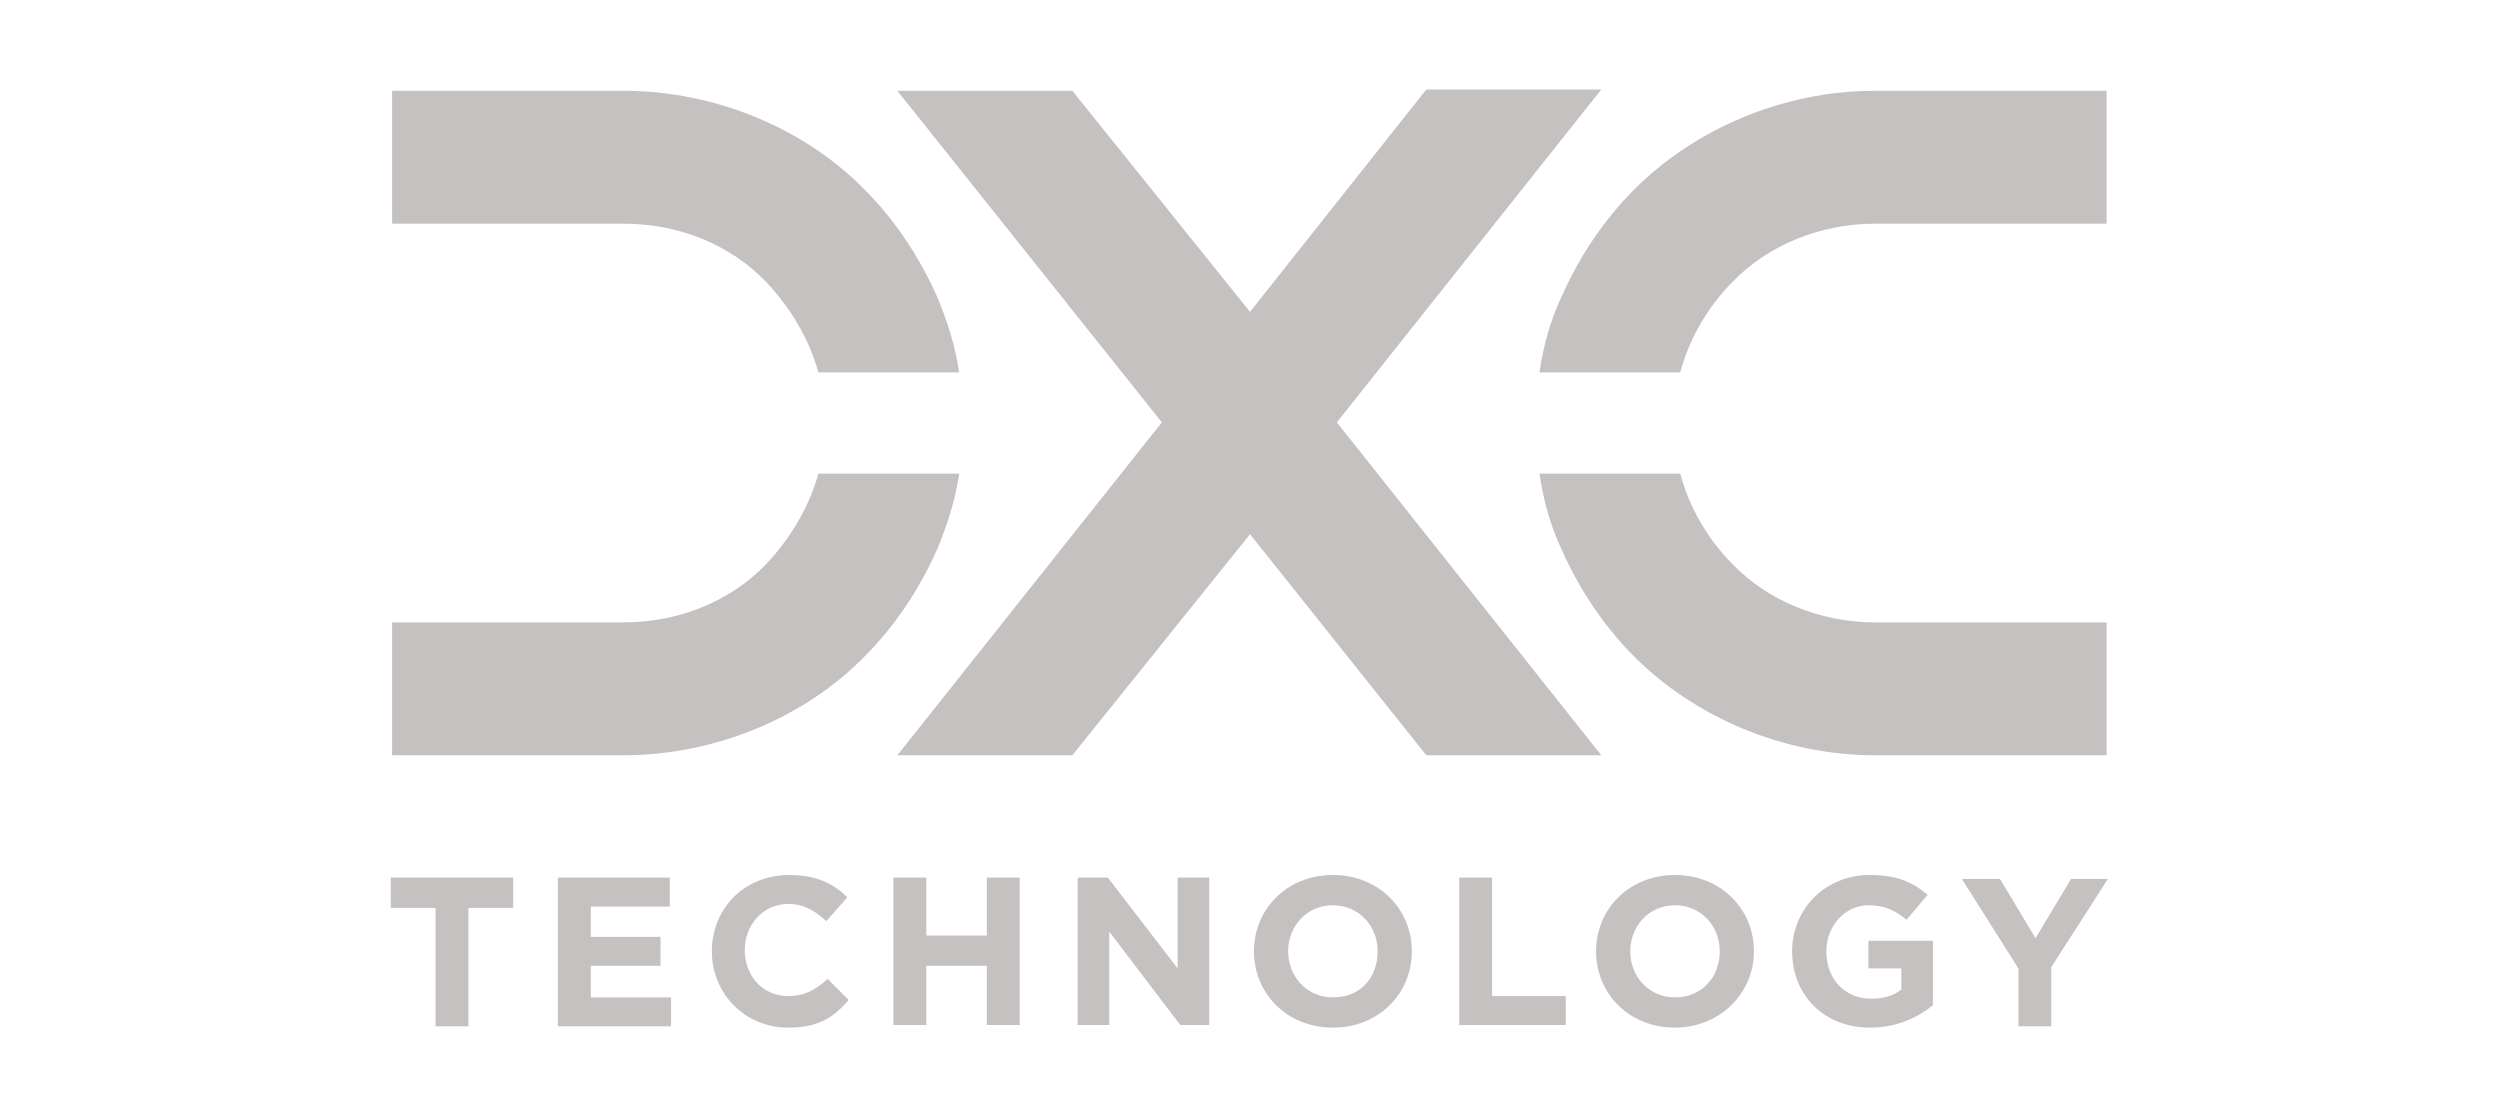 <?xml version="1.0" encoding="utf-8"?>
<!-- Generator: Adobe Illustrator 28.1.0, SVG Export Plug-In . SVG Version: 6.00 Build 0)  -->
<svg version="1.1" id="Layer_1" xmlns="http://www.w3.org/2000/svg" xmlns:xlink="http://www.w3.org/1999/xlink" x="0px" y="0px"
	 viewBox="0 0 190 85" style="enable-background:new 0 0 190 85;" xml:space="preserve">
<style type="text/css">
	.st0{fill:#C5C1C1;}
</style>
<g>
	<path class="st0" d="M35.6,69v9h-2.5v-9h-3.4v-2.3h9.3V69H35.6z M42.4,77.9V66.7h8.5v2.2h-6v2.3h5.3v2.2h-5.3v2.4h6.1v2.2H42.4z
		 M59.9,78.1c-3.3,0-5.8-2.6-5.8-5.8v0c0-3.2,2.4-5.8,5.9-5.8c2.1,0,3.4,0.7,4.4,1.7l-1.6,1.8c-0.9-0.8-1.7-1.3-2.9-1.3
		c-1.9,0-3.3,1.6-3.3,3.5v0c0,1.9,1.3,3.5,3.3,3.5c1.3,0,2.1-0.5,3-1.3l1.6,1.6C63.3,77.4,62.1,78.1,59.9,78.1z M75,77.9v-4.5h-4.6
		v4.5h-2.5V66.7h2.5v4.4H75v-4.4h2.5v11.2H75z M89.7,77.9l-5.4-7.1v7.1h-2.4V66.7h2.3l5.3,6.9v-6.9h2.4v11.2H89.7z M101.3,78.1
		c-3.5,0-6-2.6-6-5.8v0c0-3.2,2.5-5.8,6-5.8c3.5,0,6,2.6,6,5.8v0C107.3,75.5,104.8,78.1,101.3,78.1z M104.7,72.3
		c0-1.9-1.4-3.5-3.4-3.5c-2,0-3.4,1.6-3.4,3.5v0c0,1.9,1.4,3.5,3.4,3.5C103.4,75.8,104.7,74.3,104.7,72.3L104.7,72.3z M110.9,77.9
		V66.7h2.5v9h5.6v2.2H110.9z M127.3,78.1c-3.5,0-6-2.6-6-5.8v0c0-3.2,2.5-5.8,6-5.8c3.5,0,6,2.6,6,5.8v0
		C133.3,75.5,130.7,78.1,127.3,78.1z M130.7,72.3c0-1.9-1.4-3.5-3.4-3.5c-2,0-3.4,1.6-3.4,3.5v0c0,1.9,1.4,3.5,3.4,3.5
		C129.3,75.8,130.7,74.3,130.7,72.3L130.7,72.3z M142.1,78.1c-3.5,0-5.9-2.5-5.9-5.8v0c0-3.2,2.5-5.8,5.9-5.8c2,0,3.2,0.5,4.4,1.5
		l-1.6,1.9c-0.9-0.7-1.6-1.1-2.9-1.1c-1.8,0-3.2,1.6-3.2,3.5v0c0,2.1,1.4,3.6,3.4,3.6c0.9,0,1.7-0.2,2.3-0.7v-1.6h-2.5v-2.1h4.9v4.9
		C145.8,77.3,144.2,78.1,142.1,78.1z M155.9,73.5v4.5h-2.5v-4.4l-4.3-6.8h2.9l2.7,4.5l2.7-4.5h2.8L155.9,73.5z"/>
	<path class="st0" d="M72.9,36c-0.3,2-0.9,3.9-1.7,5.8c-1.3,2.9-3.1,5.7-5.5,8.1c-4.5,4.6-11.3,7.5-18.3,7.5H29.8V47.3h17.6
		c4.2,0,8.1-1.6,10.8-4.4c1.9-2,3.3-4.4,4-6.9H72.9z M72.9,28.3c-0.3-2-0.9-3.9-1.7-5.8c-1.3-2.9-3.1-5.7-5.5-8.1
		c-4.5-4.6-11.3-7.5-18.3-7.5H29.8V17h17.6c4.2,0,8.1,1.6,10.8,4.4c1.9,2,3.3,4.4,4,6.9H72.9z M95,40.6L81.5,57.4H68.2l20.1-25.3
		L68.2,6.9h13.3L95,23.7l13.4-16.9h13.3l-20.1,25.3l20.1,25.3h-13.3L95,40.6z M127.7,36c0.7,2.6,2.1,5,4,6.9
		c2.7,2.8,6.7,4.4,10.8,4.4h17.6v10.1h-17.6c-7,0-13.7-2.9-18.3-7.5c-2.4-2.4-4.2-5.2-5.5-8.1c-0.9-1.9-1.4-3.8-1.7-5.8H127.7z
		 M127.7,28.3c0.7-2.6,2.1-5,4-6.9c2.7-2.8,6.7-4.4,10.8-4.4h17.6V6.9h-17.6c-7,0-13.7,2.9-18.3,7.5c-2.4,2.4-4.2,5.2-5.5,8.1
		c-0.9,1.9-1.4,3.8-1.7,5.8H127.7z"/>
</g>
</svg>
